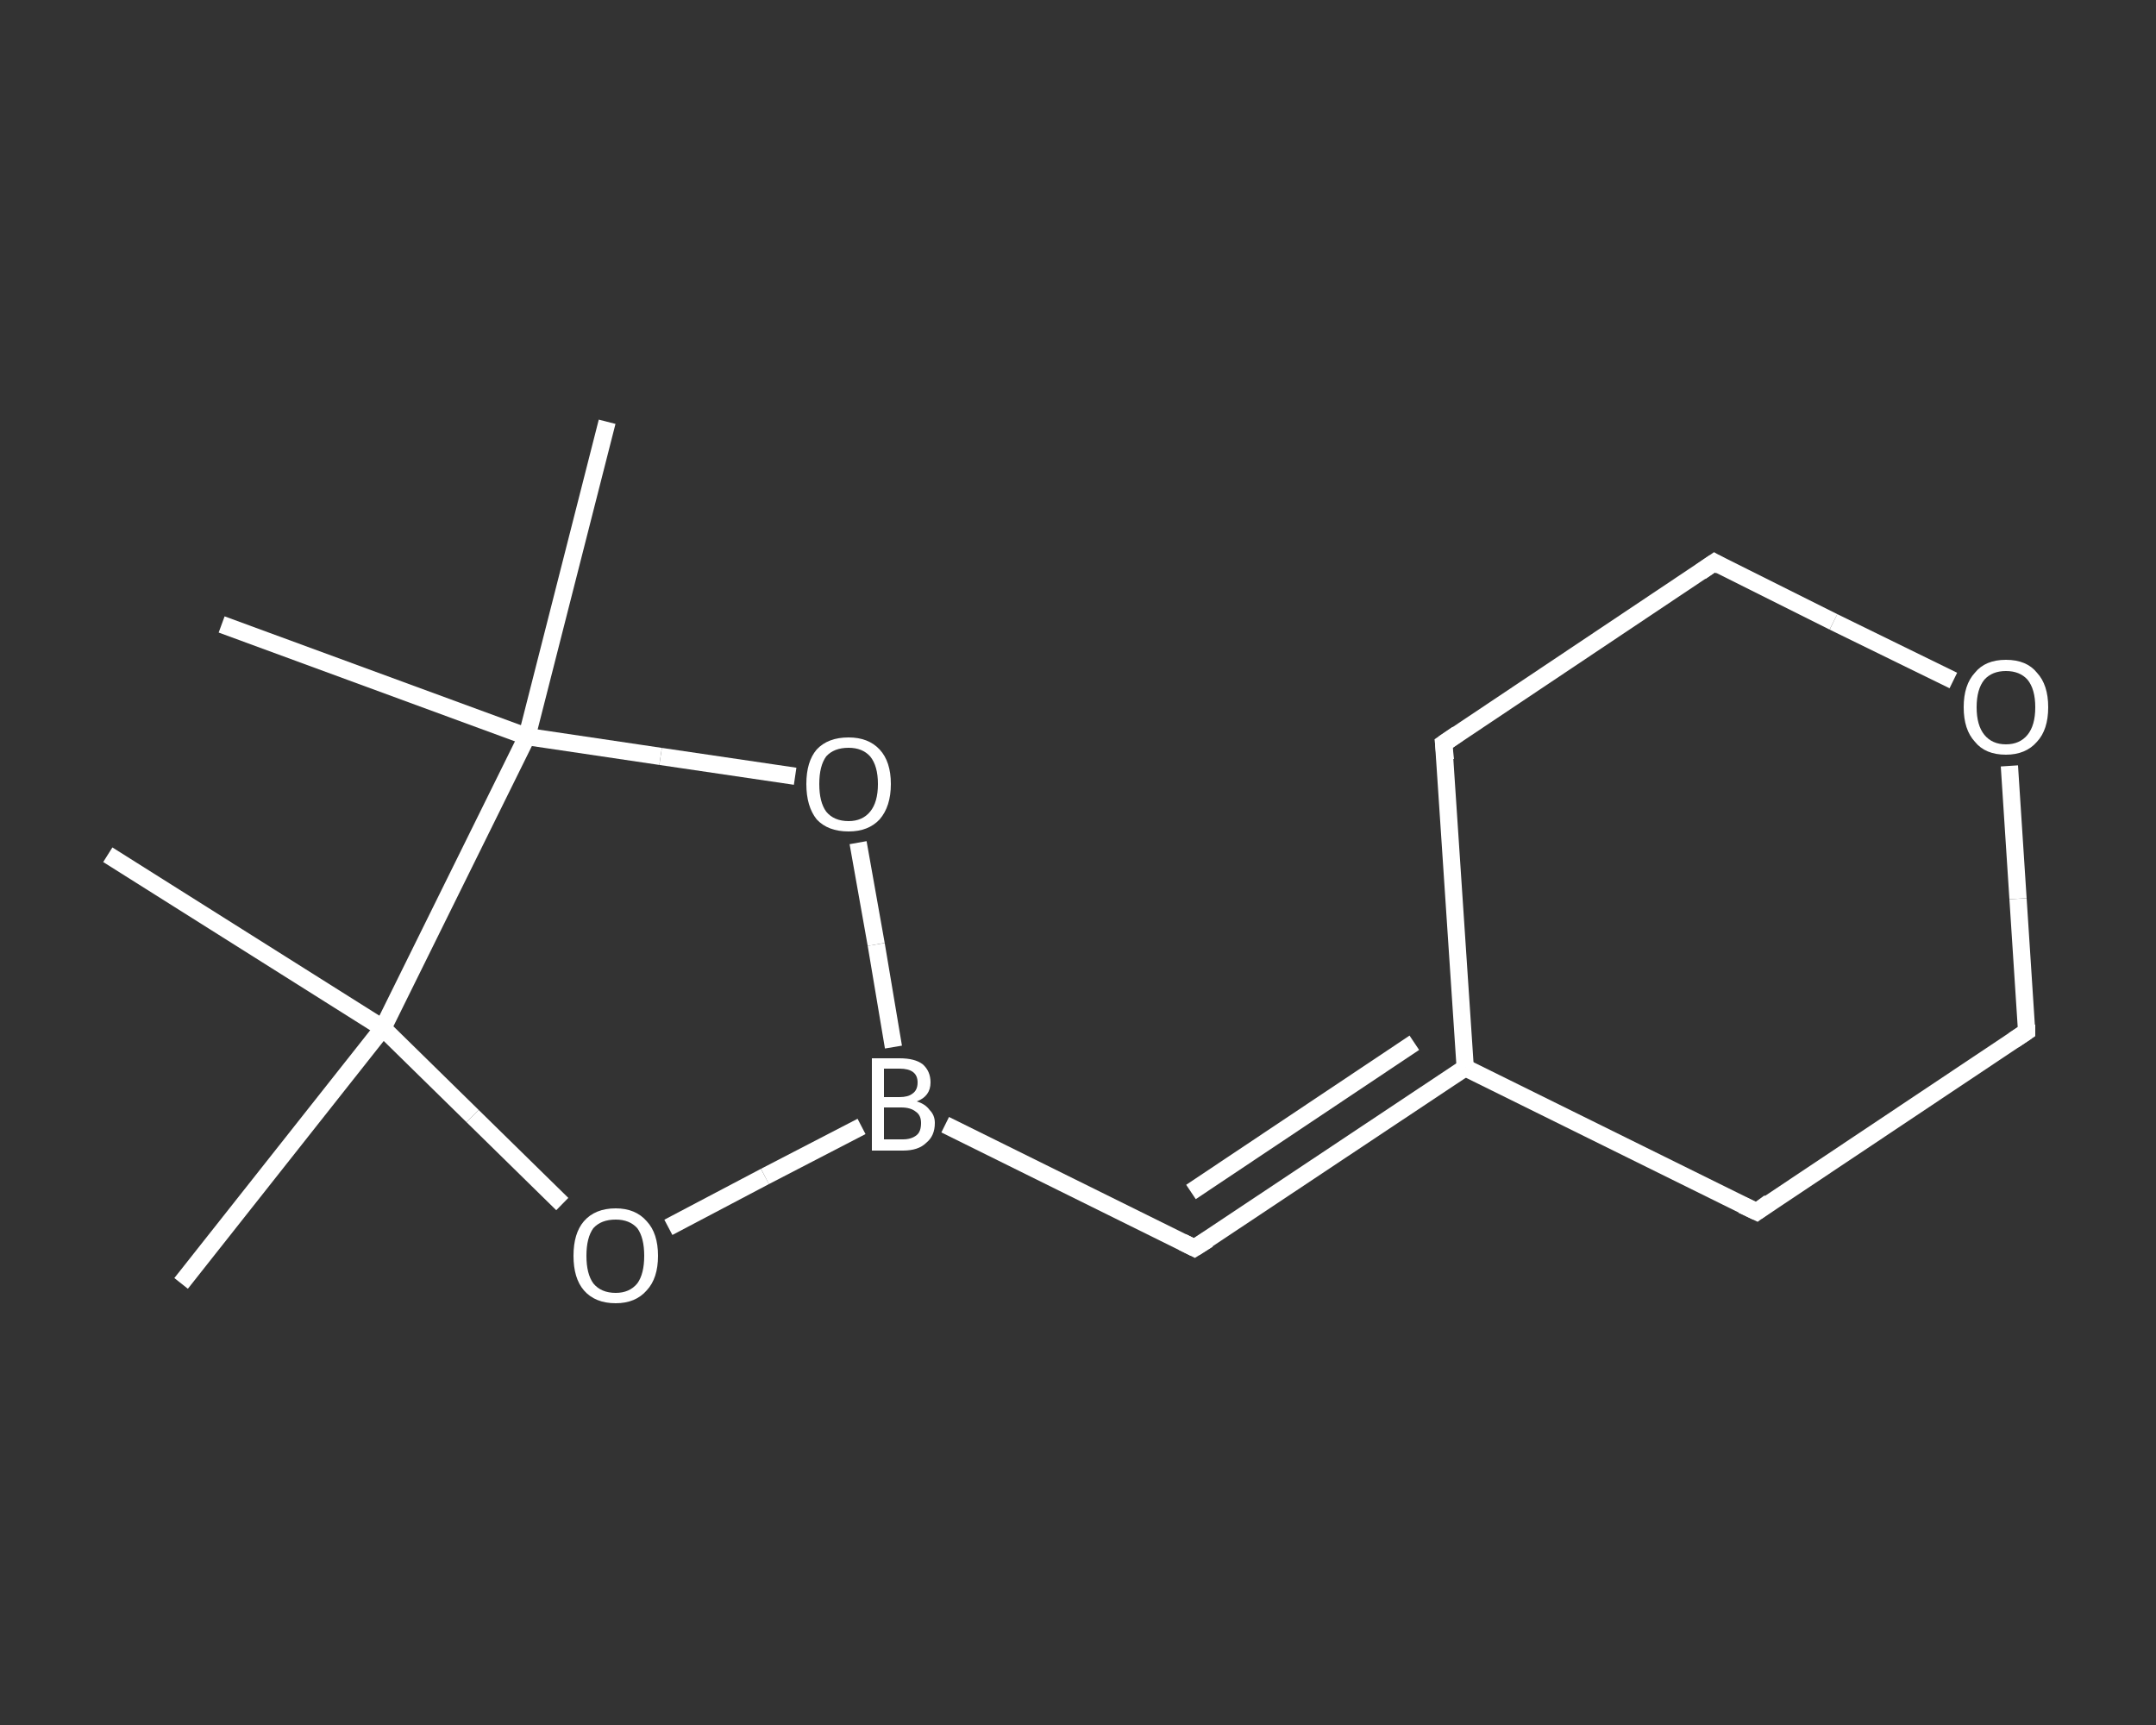 <?xml version='1.0' encoding='iso-8859-1'?>
<svg version='1.1' baseProfile='full'
              xmlns='http://www.w3.org/2000/svg'
                      xmlns:rdkit='http://www.rdkit.org/xml'
                      xmlns:xlink='http://www.w3.org/1999/xlink'
                  xml:space='preserve'
width='250px' height='200px' viewBox='0 0 250 200'>
<rect x="0" y="0" width="250" height="200" fill="#333333" stroke="none"/>
<!-- END OF HEADER -->
<rect style='opacity:1.0;fill:transparent;stroke:none' width='250.0' height='200.0' x='0.0' y='0.0'> </rect>
<path class='bond-0 atom-0 atom-1' d='M 21.0,148.8 L 44.4,119.2' style='fill:none;fill-rule:evenodd;stroke:#FFFFFF;stroke-width:2.0px;stroke-linecap:butt;stroke-linejoin:miter;stroke-opacity:1' />
<path class='bond-1 atom-1 atom-2' d='M 44.4,119.2 L 12.5,99.1' style='fill:none;fill-rule:evenodd;stroke:#FFFFFF;stroke-width:2.0px;stroke-linecap:butt;stroke-linejoin:miter;stroke-opacity:1' />
<path class='bond-2 atom-1 atom-3' d='M 44.4,119.2 L 54.8,129.4' style='fill:none;fill-rule:evenodd;stroke:#FFFFFF;stroke-width:2.0px;stroke-linecap:butt;stroke-linejoin:miter;stroke-opacity:1' />
<path class='bond-2 atom-1 atom-3' d='M 54.8,129.4 L 65.2,139.6' style='fill:none;fill-rule:evenodd;stroke:#FFFFFF;stroke-width:2.0px;stroke-linecap:butt;stroke-linejoin:miter;stroke-opacity:1' />
<path class='bond-3 atom-3 atom-4' d='M 77.5,142.3 L 88.7,136.4' style='fill:none;fill-rule:evenodd;stroke:#FFFFFF;stroke-width:2.0px;stroke-linecap:butt;stroke-linejoin:miter;stroke-opacity:1' />
<path class='bond-3 atom-3 atom-4' d='M 88.7,136.4 L 99.9,130.6' style='fill:none;fill-rule:evenodd;stroke:#FFFFFF;stroke-width:2.0px;stroke-linecap:butt;stroke-linejoin:miter;stroke-opacity:1' />
<path class='bond-4 atom-4 atom-5' d='M 109.6,130.4 L 138.5,144.7' style='fill:none;fill-rule:evenodd;stroke:#FFFFFF;stroke-width:2.0px;stroke-linecap:butt;stroke-linejoin:miter;stroke-opacity:1' />
<path class='bond-5 atom-5 atom-6' d='M 138.5,144.7 L 169.9,123.8' style='fill:none;fill-rule:evenodd;stroke:#FFFFFF;stroke-width:2.0px;stroke-linecap:butt;stroke-linejoin:miter;stroke-opacity:1' />
<path class='bond-5 atom-5 atom-6' d='M 138.1,138.2 L 164.0,120.9' style='fill:none;fill-rule:evenodd;stroke:#FFFFFF;stroke-width:2.0px;stroke-linecap:butt;stroke-linejoin:miter;stroke-opacity:1' />
<path class='bond-6 atom-6 atom-7' d='M 169.9,123.8 L 203.7,140.5' style='fill:none;fill-rule:evenodd;stroke:#FFFFFF;stroke-width:2.0px;stroke-linecap:butt;stroke-linejoin:miter;stroke-opacity:1' />
<path class='bond-7 atom-7 atom-8' d='M 203.7,140.5 L 235.0,119.6' style='fill:none;fill-rule:evenodd;stroke:#FFFFFF;stroke-width:2.0px;stroke-linecap:butt;stroke-linejoin:miter;stroke-opacity:1' />
<path class='bond-8 atom-8 atom-9' d='M 235.0,119.6 L 234.0,104.2' style='fill:none;fill-rule:evenodd;stroke:#FFFFFF;stroke-width:2.0px;stroke-linecap:butt;stroke-linejoin:miter;stroke-opacity:1' />
<path class='bond-8 atom-8 atom-9' d='M 234.0,104.2 L 233.0,88.8' style='fill:none;fill-rule:evenodd;stroke:#FFFFFF;stroke-width:2.0px;stroke-linecap:butt;stroke-linejoin:miter;stroke-opacity:1' />
<path class='bond-9 atom-9 atom-10' d='M 226.5,78.9 L 212.6,72.1' style='fill:none;fill-rule:evenodd;stroke:#FFFFFF;stroke-width:2.0px;stroke-linecap:butt;stroke-linejoin:miter;stroke-opacity:1' />
<path class='bond-9 atom-9 atom-10' d='M 212.6,72.1 L 198.8,65.2' style='fill:none;fill-rule:evenodd;stroke:#FFFFFF;stroke-width:2.0px;stroke-linecap:butt;stroke-linejoin:miter;stroke-opacity:1' />
<path class='bond-10 atom-10 atom-11' d='M 198.8,65.2 L 167.4,86.2' style='fill:none;fill-rule:evenodd;stroke:#FFFFFF;stroke-width:2.0px;stroke-linecap:butt;stroke-linejoin:miter;stroke-opacity:1' />
<path class='bond-11 atom-4 atom-12' d='M 103.6,121.4 L 101.6,109.5' style='fill:none;fill-rule:evenodd;stroke:#FFFFFF;stroke-width:2.0px;stroke-linecap:butt;stroke-linejoin:miter;stroke-opacity:1' />
<path class='bond-11 atom-4 atom-12' d='M 101.6,109.5 L 99.5,97.7' style='fill:none;fill-rule:evenodd;stroke:#FFFFFF;stroke-width:2.0px;stroke-linecap:butt;stroke-linejoin:miter;stroke-opacity:1' />
<path class='bond-12 atom-12 atom-13' d='M 92.2,90.0 L 76.6,87.7' style='fill:none;fill-rule:evenodd;stroke:#FFFFFF;stroke-width:2.0px;stroke-linecap:butt;stroke-linejoin:miter;stroke-opacity:1' />
<path class='bond-12 atom-12 atom-13' d='M 76.6,87.7 L 61.1,85.4' style='fill:none;fill-rule:evenodd;stroke:#FFFFFF;stroke-width:2.0px;stroke-linecap:butt;stroke-linejoin:miter;stroke-opacity:1' />
<path class='bond-13 atom-13 atom-14' d='M 61.1,85.4 L 25.7,72.4' style='fill:none;fill-rule:evenodd;stroke:#FFFFFF;stroke-width:2.0px;stroke-linecap:butt;stroke-linejoin:miter;stroke-opacity:1' />
<path class='bond-14 atom-13 atom-15' d='M 61.1,85.4 L 70.4,48.9' style='fill:none;fill-rule:evenodd;stroke:#FFFFFF;stroke-width:2.0px;stroke-linecap:butt;stroke-linejoin:miter;stroke-opacity:1' />
<path class='bond-15 atom-13 atom-1' d='M 61.1,85.4 L 44.4,119.2' style='fill:none;fill-rule:evenodd;stroke:#FFFFFF;stroke-width:2.0px;stroke-linecap:butt;stroke-linejoin:miter;stroke-opacity:1' />
<path class='bond-16 atom-11 atom-6' d='M 167.4,86.2 L 169.9,123.8' style='fill:none;fill-rule:evenodd;stroke:#FFFFFF;stroke-width:2.0px;stroke-linecap:butt;stroke-linejoin:miter;stroke-opacity:1' />
<path d='M 137.1,144.0 L 138.5,144.7 L 140.1,143.7' style='fill:none;stroke:#FFFFFF;stroke-width:2.0px;stroke-linecap:butt;stroke-linejoin:miter;stroke-opacity:1;' />
<path d='M 202.0,139.7 L 203.7,140.5 L 205.2,139.4' style='fill:none;stroke:#FFFFFF;stroke-width:2.0px;stroke-linecap:butt;stroke-linejoin:miter;stroke-opacity:1;' />
<path d='M 233.5,120.6 L 235.0,119.6 L 235.0,118.8' style='fill:none;stroke:#FFFFFF;stroke-width:2.0px;stroke-linecap:butt;stroke-linejoin:miter;stroke-opacity:1;' />
<path d='M 199.5,65.6 L 198.8,65.2 L 197.2,66.3' style='fill:none;stroke:#FFFFFF;stroke-width:2.0px;stroke-linecap:butt;stroke-linejoin:miter;stroke-opacity:1;' />
<path d='M 169.0,85.1 L 167.4,86.2 L 167.6,88.1' style='fill:none;stroke:#FFFFFF;stroke-width:2.0px;stroke-linecap:butt;stroke-linejoin:miter;stroke-opacity:1;' />
<path class='atom-3' d='M 66.5 145.6
Q 66.5 143.0, 67.7 141.6
Q 69.0 140.1, 71.4 140.1
Q 73.7 140.1, 75.0 141.6
Q 76.3 143.0, 76.3 145.6
Q 76.3 148.2, 75.0 149.6
Q 73.7 151.1, 71.4 151.1
Q 69.0 151.1, 67.7 149.6
Q 66.5 148.2, 66.5 145.6
M 71.4 149.9
Q 73.0 149.9, 73.9 148.8
Q 74.7 147.7, 74.7 145.6
Q 74.7 143.5, 73.9 142.4
Q 73.0 141.4, 71.4 141.4
Q 69.7 141.4, 68.8 142.4
Q 68.0 143.5, 68.0 145.6
Q 68.0 147.7, 68.8 148.8
Q 69.7 149.9, 71.4 149.9
' fill='#FFFFFF'/>
<path class='atom-4' d='M 106.3 127.7
Q 107.3 128.0, 107.8 128.7
Q 108.4 129.3, 108.4 130.2
Q 108.4 131.7, 107.4 132.5
Q 106.5 133.4, 104.7 133.4
L 101.1 133.4
L 101.1 122.7
L 104.3 122.7
Q 106.1 122.7, 107.0 123.4
Q 107.9 124.2, 107.9 125.5
Q 107.9 127.1, 106.3 127.7
M 102.5 123.9
L 102.5 127.2
L 104.3 127.2
Q 105.3 127.2, 105.8 126.8
Q 106.4 126.4, 106.4 125.5
Q 106.4 123.9, 104.3 123.9
L 102.5 123.9
M 104.7 132.1
Q 105.7 132.1, 106.3 131.6
Q 106.8 131.2, 106.8 130.2
Q 106.8 129.3, 106.2 128.9
Q 105.6 128.4, 104.5 128.4
L 102.5 128.4
L 102.5 132.1
L 104.7 132.1
' fill='#FFFFFF'/>
<path class='atom-9' d='M 227.7 82.0
Q 227.7 79.4, 229.0 78.0
Q 230.2 76.5, 232.6 76.5
Q 235.0 76.5, 236.2 78.0
Q 237.5 79.4, 237.5 82.0
Q 237.5 84.6, 236.2 86.0
Q 234.9 87.5, 232.6 87.5
Q 230.2 87.5, 229.0 86.0
Q 227.7 84.6, 227.7 82.0
M 232.6 86.3
Q 234.2 86.3, 235.1 85.2
Q 236.0 84.1, 236.0 82.0
Q 236.0 79.9, 235.1 78.8
Q 234.2 77.8, 232.6 77.8
Q 231.0 77.8, 230.1 78.8
Q 229.2 79.9, 229.2 82.0
Q 229.2 84.1, 230.1 85.2
Q 231.0 86.3, 232.6 86.3
' fill='#FFFFFF'/>
<path class='atom-12' d='M 93.5 90.9
Q 93.5 88.3, 94.7 86.9
Q 96.0 85.5, 98.4 85.5
Q 100.7 85.5, 102.0 86.9
Q 103.3 88.3, 103.3 90.9
Q 103.3 93.5, 102.0 95.0
Q 100.7 96.4, 98.4 96.4
Q 96.0 96.4, 94.7 95.0
Q 93.5 93.5, 93.5 90.9
M 98.4 95.2
Q 100.0 95.2, 100.9 94.1
Q 101.8 93.0, 101.8 90.9
Q 101.8 88.8, 100.9 87.7
Q 100.0 86.7, 98.4 86.7
Q 96.7 86.7, 95.8 87.7
Q 95.0 88.8, 95.0 90.9
Q 95.0 93.0, 95.8 94.1
Q 96.7 95.2, 98.4 95.2
' fill='#FFFFFF'/>
</svg>
